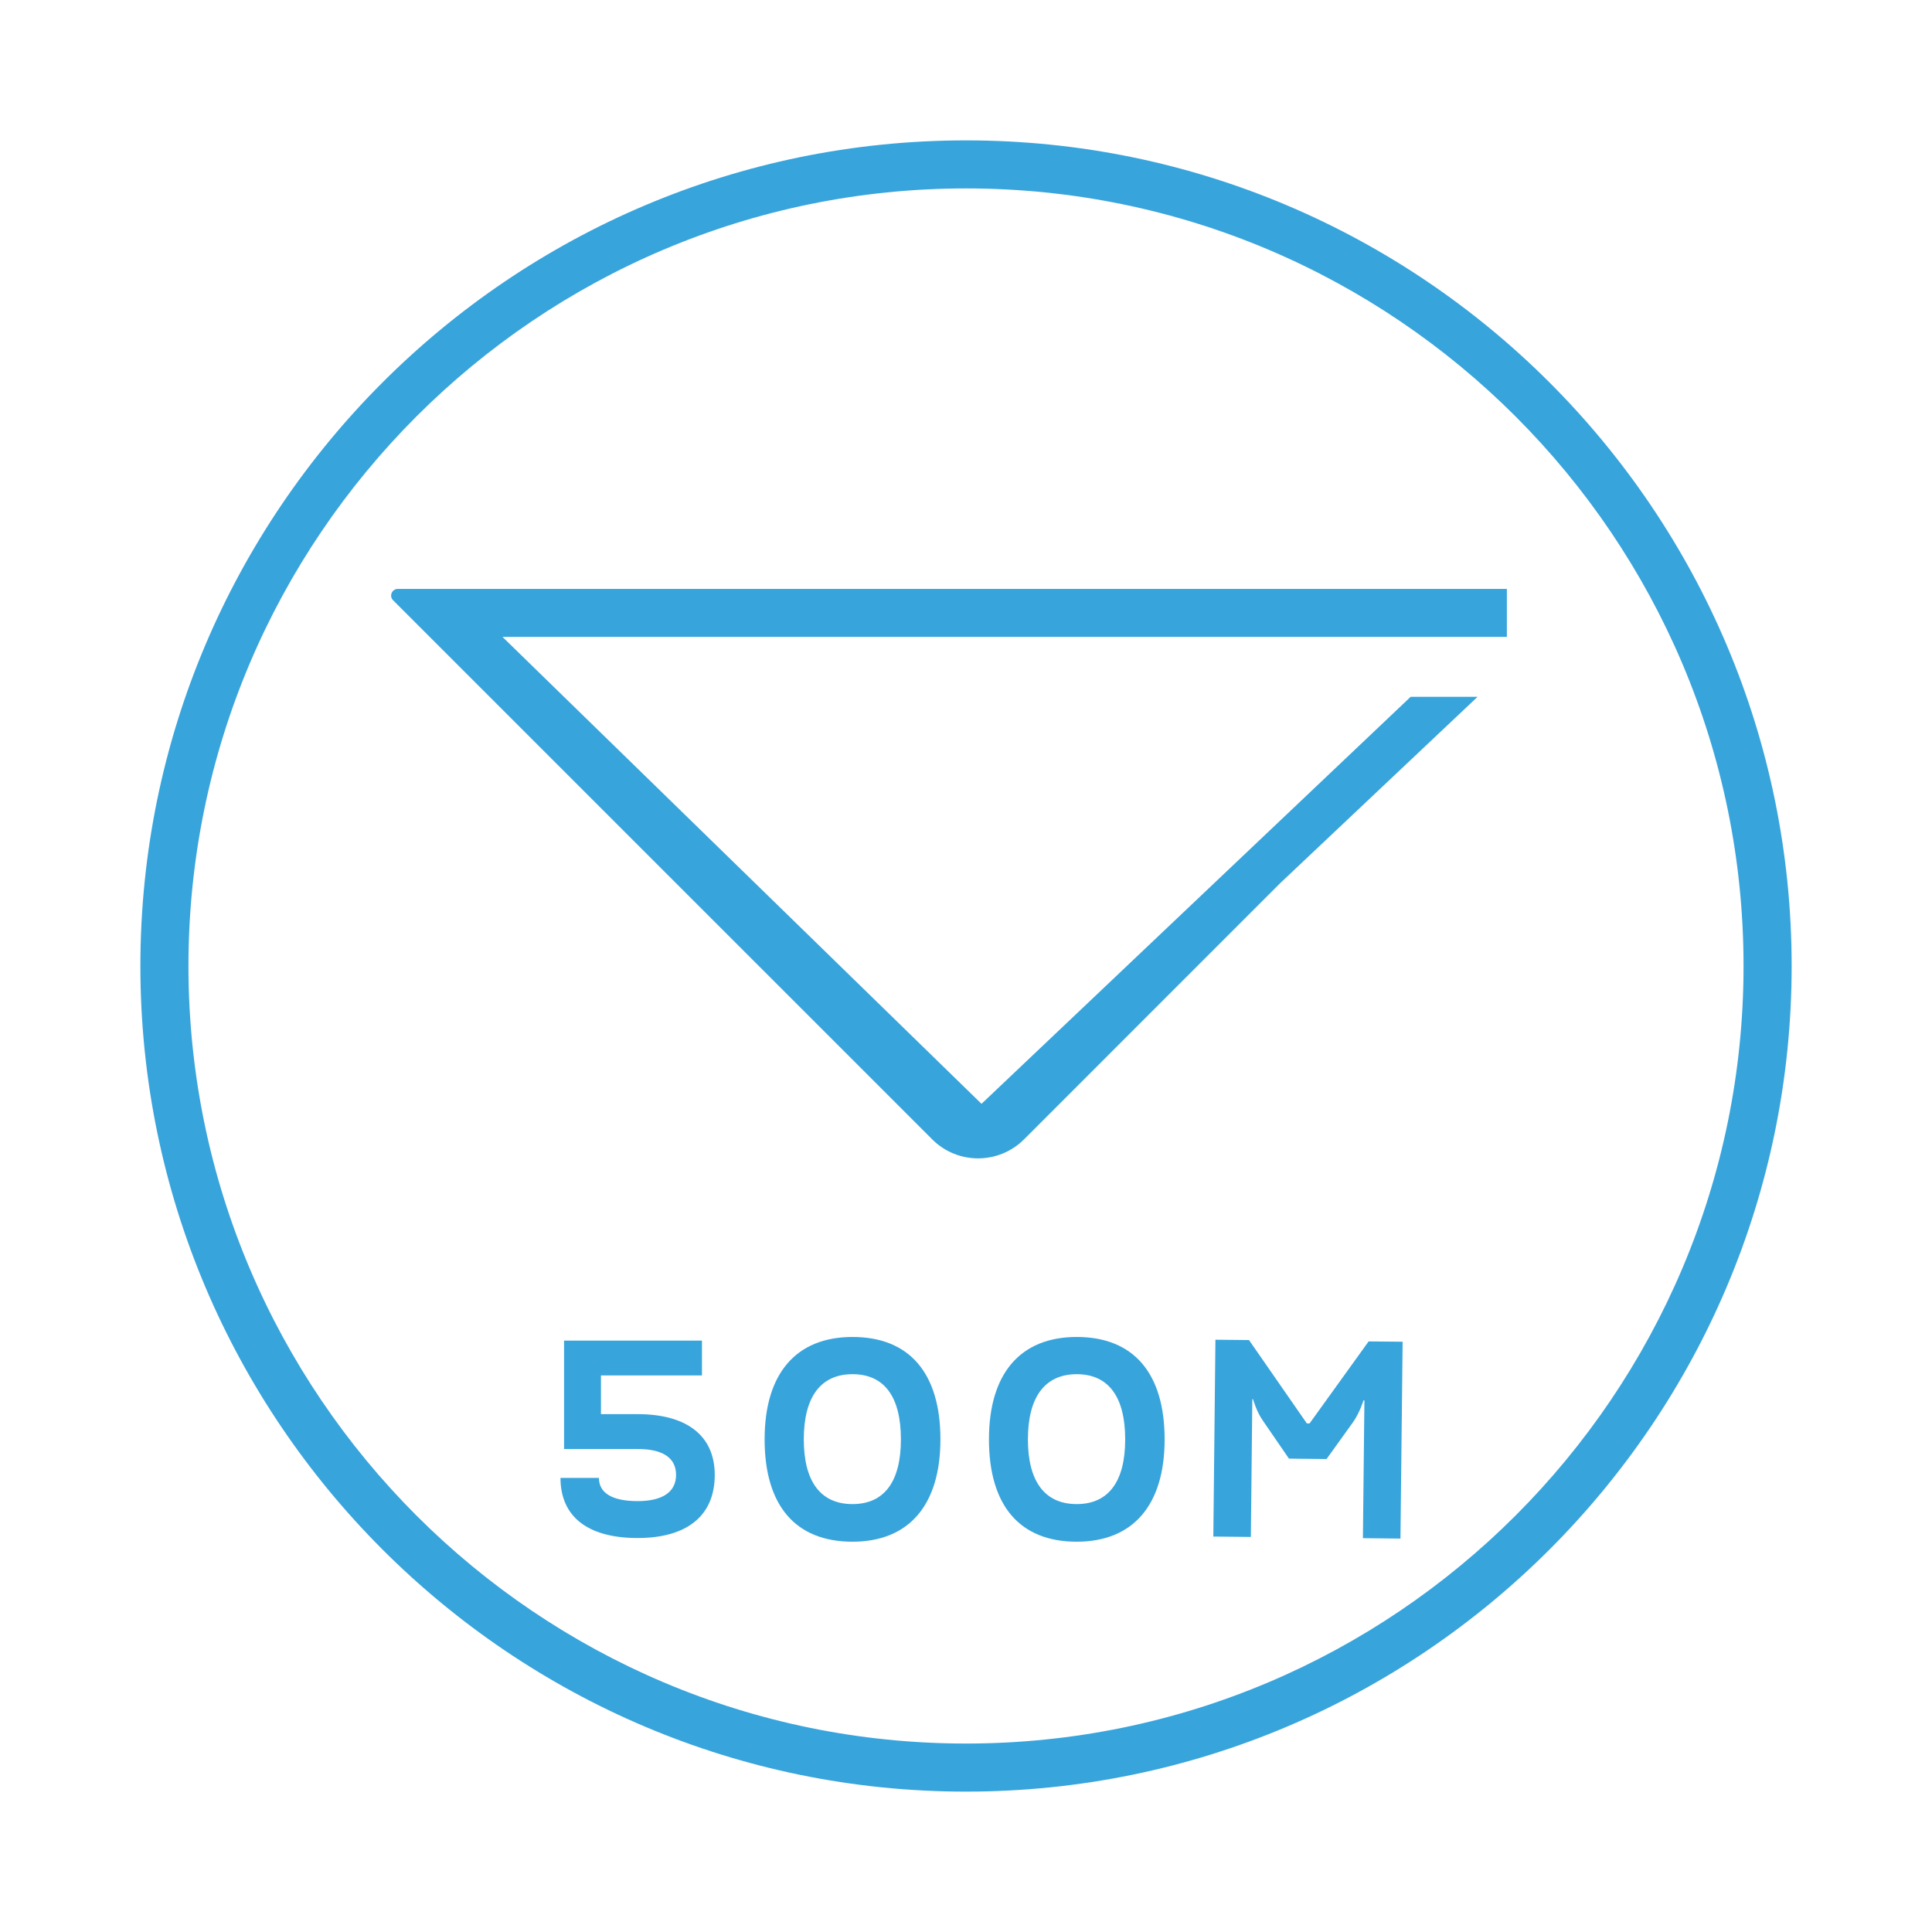 <?xml version="1.0" encoding="utf-8"?>
<!-- Generator: Adobe Illustrator 16.0.0, SVG Export Plug-In . SVG Version: 6.00 Build 0)  -->
<!DOCTYPE svg PUBLIC "-//W3C//DTD SVG 1.1//EN" "http://www.w3.org/Graphics/SVG/1.1/DTD/svg11.dtd">
<svg version="1.1" id="Layer_1" xmlns="http://www.w3.org/2000/svg" xmlns:xlink="http://www.w3.org/1999/xlink" x="0px" y="0px"
	 width="68px" height="68px" viewBox="0 0 68 68" enable-background="new 0 0 68 68" xml:space="preserve">
<g display="none">
	<path display="inline" fill="#39A0D9" d="M23.17,57.334c2.281,0,3.563-1.027,3.563-2.912c0-1.801-1.281-2.805-3.563-2.805h-1.693
		v-1.789h4.664v-1.604h-6.365v5.002h3.395c1.17,0,1.773,0.412,1.773,1.195c0,0.785-0.615,1.209-1.773,1.209
		c-1.168,0-1.785-0.369-1.785-1.07h-1.773C19.611,56.348,20.861,57.334,23.17,57.334"/>
	<path display="inline" fill="#39A0D9" d="M32.924,48.043c-2.566,0-3.982,1.662-3.982,4.646c0,2.996,1.385,4.645,3.982,4.645
		c2.559,0,3.99-1.66,3.99-4.645C36.916,49.691,35.51,48.043,32.924,48.043 M32.924,55.631c-1.439,0-2.213-1.016-2.213-2.939
		c0-1.93,0.773-2.955,2.213-2.955c1.443,0,2.199,1.025,2.199,2.955C35.123,54.604,34.369,55.631,32.924,55.631"/>
	<path display="inline" fill="#39A0D9" d="M43.107,48.043c-2.57,0-3.986,1.662-3.986,4.646c0,2.996,1.385,4.645,3.986,4.645
		c2.559,0,3.986-1.66,3.986-4.645C47.094,49.691,45.691,48.043,43.107,48.043 M43.107,55.631c-1.441,0-2.219-1.016-2.219-2.939
		c0-1.93,0.775-2.955,2.219-2.955c1.439,0,2.197,1.025,2.197,2.955C45.305,54.604,44.547,55.631,43.107,55.631"/>
	<path display="inline" fill="#39A0D9" d="M48.969,56.982l1.703,0.014l0.068-6.252h0.025c0,0,0.156,0.578,0.471,1.01l1.162,1.689
		l1.709,0.016l1.197-1.664c0.307-0.424,0.48-0.996,0.48-0.996h0.041l-0.066,6.254l1.701,0.018l0.098-8.934l-1.537-0.02l-2.682,3.729
		l-0.127-0.008l-2.623-3.777l-1.529-0.018L48.969,56.982z"/>
	<path display="inline" fill="#39A0D9" d="M11.707,10.597h-0.912l24.541,23.924l21.988-20.856h3.426l-10.105,9.541l-2.521,2.523
		L37.518,36.336c-1.301,1.297-3.402,1.301-4.703,0.002L5.193,8.724C4.975,8.511,5.125,8.138,5.43,8.138h56.82v2.459H31.92H11.707
		L11.707,10.597z"/>
</g>
<rect x="316.519" y="-17.844" display="none" fill="#FFFFFF" width="182" height="81"/>
<g>
	<path display="none" fill="#38A4DC" d="M19.682,52.109h1.375c0,0.543,0.48,0.83,1.385,0.83c0.897,0,1.378-0.287,1.378-0.83
		c0-0.531-0.471-0.831-1.378-0.831h-0.992V50.03h0.992c0.768,0,1.185-0.287,1.185-0.831c0-0.533-0.438-0.833-1.259-0.833
		c-0.811,0-1.236,0.3-1.236,0.833h-1.398c0-1.387,0.941-2.143,2.635-2.143c1.706,0,2.633,0.756,2.633,2.143
		c0,0.627-0.225,1.098-0.693,1.418c0.598,0.309,0.896,0.82,0.896,1.492c0,1.385-0.99,2.152-2.762,2.152
		C20.652,54.262,19.682,53.494,19.682,52.109"/>
	<path fill="#38A4DC" d="M30.006,47.057c-1.99,0-3.094,1.29-3.094,3.604c0,2.322,1.08,3.602,3.094,3.602
		c1.983,0,3.094-1.29,3.094-3.602C33.1,48.336,32.013,47.057,30.006,47.057 M30.006,52.939c-1.119,0-1.715-0.787-1.715-2.279
		c0-1.493,0.596-2.293,1.715-2.293c1.122,0,1.703,0.8,1.703,2.293C31.709,52.141,31.128,52.939,30.006,52.939"/>
	<path fill="#38A4DC" d="M37.898,47.057c-1.99,0-3.09,1.29-3.09,3.604c0,2.322,1.076,3.602,3.09,3.602
		c1.982,0,3.093-1.29,3.093-3.602C40.991,48.336,39.901,47.057,37.898,47.057 M37.898,52.939c-1.117,0-1.719-0.787-1.719-2.279
		c0-1.493,0.602-2.293,1.719-2.293c1.118,0,1.705,0.8,1.705,2.293C39.604,52.141,39.017,52.939,37.898,52.939"/>
	<path fill="#38A4DC" d="M42.779,47.154l1.182,0.012l2.036,2.934l0.095,0.001l2.079-2.888l1.197,0.012l-0.077,6.928l-1.321-0.014
		l0.053-4.85H47.99c0,0-0.136,0.446-0.372,0.773l-0.928,1.291l-1.323-0.014l-0.9-1.311c-0.242-0.333-0.365-0.781-0.365-0.781h-0.025
		l-0.051,4.848l-1.321-0.013L42.779,47.154z"/>
	<path fill="#38A4DC" d="M34,63.059C17.978,63.059,4.941,50.022,4.941,34C4.941,17.977,17.978,4.941,34,4.941S63.06,17.977,63.06,34
		C63.06,50.022,50.022,63.059,34,63.059 M34,6.632C18.91,6.632,6.633,18.91,6.633,34C6.633,49.09,18.91,61.367,34,61.367
		c15.091,0,27.367-12.277,27.367-27.367C61.367,18.91,49.091,6.632,34,6.632"/>
	<path fill="#38A4DC" d="M18.314,22.417h-0.628l16.86,16.434l15.105-14.326h2.355l-6.944,6.556l-1.733,1.733l-7.286,7.287
		c-0.892,0.892-2.339,0.893-3.23,0.003L13.838,21.13c-0.151-0.146-0.047-0.402,0.164-0.402h39.035v1.689H32.926H18.314z"/>
</g>
<g display="none">
	<path display="inline" fill="#38A4DC" d="M16.067,55.028c4.913-4.563,11.481-7.369,18.699-7.369c7.179,0,13.712,2.774,18.616,7.29
		l0.018,0.002l1.623-0.8c-5.258-5.065-12.396-8.192-20.257-8.192c-7.679,0-14.67,2.981-19.892,7.843L16.067,55.028z"/>
	<path display="inline" fill="#38A4DC" d="M58.926,10.907c-1.872,0.388-3.243,0.545-4.429,0.392c-0.655-1-1.108-2.302-1.579-4.156
		c-0.426,1.23-0.824,2.201-1.267,2.997c-0.745-0.523-1.527-1.224-2.446-2.144c0.387,1.873,0.545,3.243,0.391,4.428
		c-0.999,0.656-2.302,1.111-4.155,1.58c1.229,0.426,2.201,0.824,2.997,1.267c-0.522,0.745-1.224,1.527-2.145,2.447
		c1.874-0.387,3.243-0.545,4.429-0.392c0.655,1,1.11,2.302,1.579,4.156c0.427-1.229,0.824-2.201,1.267-2.996
		c0.745,0.523,1.527,1.223,2.448,2.144c-0.388-1.874-0.546-3.244-0.394-4.428c1-0.656,2.302-1.11,4.156-1.58
		c-1.229-0.426-2.2-0.824-2.995-1.267C57.306,12.608,58.006,11.826,58.926,10.907"/>
	<polygon display="inline" fill="#38A4DC" points="33.708,26.388 20.268,14.312 17.373,26.388 21.465,26.388 32.679,45.467 
		37.214,45.467 28.93,26.388 	"/>
	<polygon display="inline" fill="#38A4DC" points="50.885,16.78 36.269,39.883 38.108,44.135 52.216,16.78 	"/>
	<path display="inline" fill="#38A4DC" d="M58.195,16.309l-1.735,0.54c3.652,4.672,5.835,10.542,5.835,16.917
		c0,15.178-12.348,27.527-27.528,27.527c-15.179,0-27.527-12.35-27.527-27.527c0-15.179,12.349-27.528,27.527-27.528
		c4.785,0,9.277,1.244,13.202,3.401l-0.31-2.081c-3.893-1.923-8.265-3.021-12.893-3.021c-16.116,0-29.229,13.111-29.229,29.229
		S18.65,62.995,34.767,62.995c16.118,0,29.23-13.111,29.23-29.229C63.997,27.228,61.837,21.183,58.195,16.309"/>
</g>
<g display="none">
	<path display="inline" fill="#5B80BE" d="M360.566,27.12c0.468-0.513,0.928-1.027,1.43-1.504c1.276-1.234,2.674-2.323,4.147-3.29
		l-1.261-2.183c-1.609,1.163-3.11,2.468-4.457,3.917c-0.477,0.502-0.906,1.042-1.346,1.573L360.566,27.12z"/>
	<path display="inline" fill="#5B80BE" d="M389.651,18.7c2.204,0.625,4.33,1.487,6.31,2.613l2.636-3.38
		c-2.669-1.413-5.519-2.439-8.452-3.067L389.651,18.7z"/>
	<path display="inline" fill="#5B80BE" d="M369,20.663c2.094-1.052,4.313-1.814,6.582-2.332l-0.158-3.134
		c-2.716,0.714-5.34,1.755-7.762,3.145L369,20.663z"/>
	<path display="inline" fill="#5B80BE" d="M405.81,30.754c1.151,1.846,2.051,3.829,2.737,5.877l5.303-1.304
		c-1.035-2.76-2.431-5.373-4.142-7.748L405.81,30.754z"/>
	<path display="inline" fill="#5B80BE" d="M398.73,23.138c1.316,0.97,2.563,2.037,3.683,3.227c0.517,0.543,0.994,1.118,1.463,1.7
		l3.761-3.062c-0.608-0.682-1.238-1.343-1.904-1.969c-1.32-1.264-2.767-2.377-4.277-3.389L398.73,23.138z"/>
	<path display="inline" fill="#5B80BE" d="M355.047,36.016c0.89-2.242,2.029-4.37,3.423-6.317l-1.377-1.378
		c-1.398,2.13-2.525,4.417-3.364,6.807L355.047,36.016z"/>
	<path display="inline" fill="#5B80BE" d="M386.879,14.342c-1.422-0.151-2.848-0.243-4.274-0.198
		c-1.312,0.03-2.613,0.175-3.904,0.369l0.163,3.266c1.249-0.134,2.501-0.215,3.752-0.178c1.278,0.027,2.542,0.176,3.795,0.377
		L386.879,14.342z"/>
	<path display="inline" fill="#5B80BE" d="M409.416,39.823c0.431,2.079,0.648,4.194,0.58,6.308h5.951
		c-0.054-2.591-0.432-5.16-1.09-7.648L409.416,39.823z"/>
	<path display="inline" fill="#5B80BE" d="M352.771,38.468c-0.597,2.581-0.898,5.226-0.807,7.86l0.963-0.006
		c0.047-2.396,0.425-4.758,1.043-7.048L352.771,38.468z"/>
	<path display="inline" fill="#5B80BE" d="M377.372,57.967c-0.936-0.412-1.337-1.523-0.881-2.438l14.944-29.909l0.198,0.086
		l-11.87,31.256C379.4,57.918,378.309,58.375,377.372,57.967z"/>
	<path display="inline" fill="#5B80BE" d="M385.764,46.907c0-1.956-1.586-3.541-3.539-3.541c-1.957,0-3.542,1.585-3.542,3.541
		c0,1.955,1.585,3.541,3.542,3.541C384.178,50.448,385.764,48.862,385.764,46.907"/>
	<path display="inline" fill="#5B80BE" d="M382.225,54.536c-4.209,0-7.632-3.422-7.632-7.629c0-4.208,3.423-7.63,7.632-7.63
		c4.206,0,7.631,3.422,7.631,7.63C389.855,51.114,386.431,54.536,382.225,54.536 M382.225,40.765c-3.389,0-6.145,2.756-6.145,6.143
		c0,3.386,2.756,6.143,6.145,6.143c3.385,0,6.142-2.757,6.142-6.143C388.366,43.521,385.609,40.765,382.225,40.765"/>
</g>
<g display="none">
	<path display="inline" fill="#5B80BE" d="M10.866,23.259c0.463-0.507,0.918-1.017,1.415-1.489c1.263-1.221,2.646-2.298,4.104-3.255
		l-1.248-2.159c-1.592,1.15-3.077,2.441-4.41,3.875c-0.472,0.497-0.897,1.03-1.332,1.557L10.866,23.259z"/>
	<path display="inline" fill="#5B80BE" d="M39.644,14.928c2.181,0.619,4.285,1.472,6.243,2.585l2.608-3.344
		c-2.642-1.397-5.461-2.414-8.363-3.034L39.644,14.928z"/>
	<path display="inline" fill="#5B80BE" d="M19.21,16.87c2.072-1.041,4.267-1.795,6.513-2.307l-0.157-3.101
		c-2.687,0.707-5.283,1.737-7.68,3.111L19.21,16.87z"/>
	<path display="inline" fill="#5B80BE" d="M55.632,26.854c1.139,1.827,2.028,3.789,2.708,5.815l5.247-1.29
		c-1.024-2.73-2.405-5.316-4.099-7.666L55.632,26.854z"/>
	<path display="inline" fill="#5B80BE" d="M48.627,19.319c1.303,0.959,2.535,2.016,3.644,3.192c0.512,0.537,0.984,1.106,1.448,1.682
		l3.721-3.029c-0.603-0.675-1.226-1.329-1.885-1.948c-1.306-1.251-2.737-2.352-4.231-3.354L48.627,19.319z"/>
	<path display="inline" fill="#5B80BE" d="M5.404,32.061c0.88-2.218,2.008-4.324,3.387-6.25l-1.362-1.363
		c-1.384,2.108-2.499,4.37-3.329,6.735L5.404,32.061z"/>
	<path display="inline" fill="#5B80BE" d="M36.9,10.616c-1.406-0.15-2.818-0.241-4.229-0.196c-1.298,0.03-2.585,0.173-3.863,0.365
		l0.162,3.232c1.236-0.133,2.475-0.213,3.712-0.176c1.265,0.026,2.516,0.174,3.755,0.373L36.9,10.616z"/>
	<path display="inline" fill="#5B80BE" d="M59.2,35.828c0.426,2.058,0.642,4.15,0.573,6.241h5.889
		c-0.053-2.563-0.427-5.105-1.078-7.567L59.2,35.828z"/>
	<path display="inline" fill="#5B80BE" d="M3.152,34.486c-0.59,2.555-0.889,5.171-0.798,7.778l0.953-0.006
		c0.046-2.37,0.42-4.708,1.032-6.974L3.152,34.486z"/>
	<path display="inline" fill="#5B80BE" d="M27.494,53.78c-0.926-0.408-1.323-1.508-0.872-2.412l14.787-29.593l0.196,0.085
		L29.86,52.787C29.5,53.731,28.42,54.184,27.494,53.78z"/>
	<path display="inline" fill="#5B80BE" d="M35.797,42.837c0-1.935-1.569-3.503-3.502-3.503c-1.936,0-3.504,1.568-3.504,3.503
		s1.568,3.504,3.504,3.504C34.228,46.341,35.797,44.771,35.797,42.837"/>
	<path display="inline" fill="#5B80BE" d="M32.295,50.386c-4.165,0-7.551-3.386-7.551-7.549s3.387-7.549,7.551-7.549
		c4.162,0,7.551,3.386,7.551,7.549S36.457,50.386,32.295,50.386 M32.295,36.76c-3.353,0-6.08,2.727-6.08,6.077
		s2.727,6.078,6.08,6.078c3.35,0,6.077-2.728,6.077-6.078S35.645,36.76,32.295,36.76"/>
</g>
<path fill="#38A4DC" d="M22.441,54.133c1.74,0,2.716-0.785,2.716-2.221c0-1.373-0.976-2.139-2.716-2.139h-1.289v-1.362h3.555v-1.226
	h-4.854V51h2.588c0.892,0,1.354,0.314,1.354,0.912s-0.472,0.922-1.354,0.922c-0.89,0-1.361-0.283-1.361-0.816h-1.353
	C19.728,53.379,20.683,54.133,22.441,54.133"/>
</svg>
